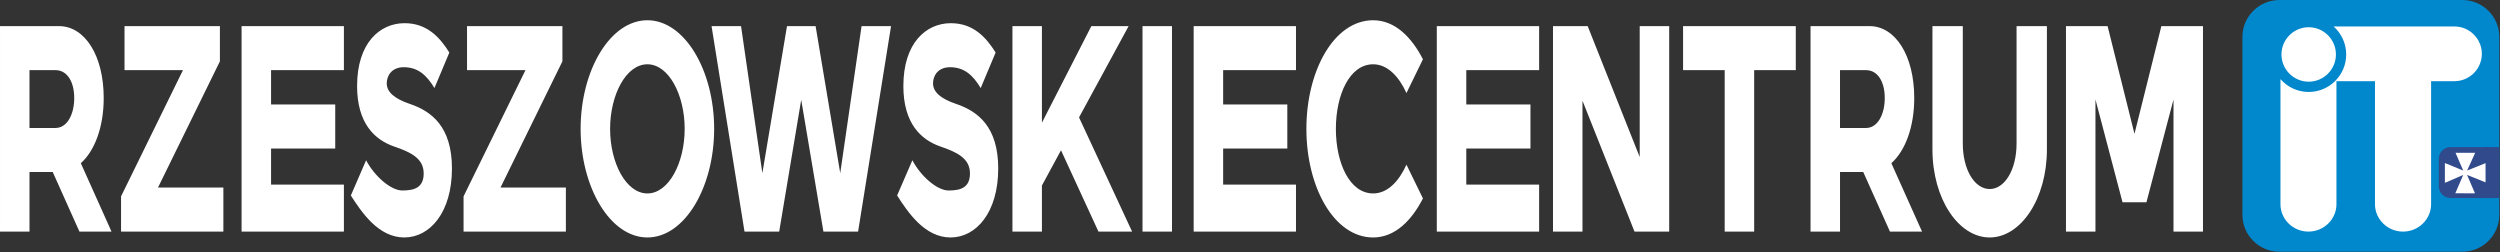 <svg xmlns="http://www.w3.org/2000/svg" xmlns:xlink="http://www.w3.org/1999/xlink" xmlns:serif="http://www.serif.com/" width="100%" height="100%" viewBox="0 0 2251 227" xml:space="preserve" style="fill-rule:evenodd;clip-rule:evenodd;stroke-linejoin:round;stroke-miterlimit:2;"><rect x="0" y="0" width="2251" height="227" fill="#333333" stroke="none"/><path d="M2052.38,0l164.69,0c18.319,0 33.308,14.926 33.308,33.168l0,160.344c0,18.242 -14.99,33.168 -33.308,33.168l-164.69,0c-18.32,0 -33.307,-14.926 -33.307,-33.168l-0,-160.344c-0,-18.242 14.987,-33.168 33.307,-33.168" style="fill:#0087cc;"></path><path d="M2078.75,24.519c13.506,0 24.518,11.013 24.518,24.517c0,13.507 -11.012,24.52 -24.518,24.52c-13.504,-0 -24.518,-11.013 -24.518,-24.52c0,-13.504 11.014,-24.517 24.518,-24.517Zm131.273,-0.683l-108.832,0c6.945,6.195 11.331,15.202 11.331,25.2c-0,9.402 -3.876,17.925 -10.11,24.055l0.003,0c-6.103,6.003 -14.463,9.713 -23.665,9.713c-10.112,0 -19.209,-4.485 -25.408,-11.566c-0.012,0.308 -0.019,0.617 -0.019,0.927l0,111.737c0,13.545 11.34,24.625 25.202,24.625c13.866,0 25.206,-11.08 25.206,-24.625l0,-110.811l34.698,0l-0,110.811c-0,13.545 11.368,24.627 25.264,24.627c13.9,-0 25.27,-11.082 25.27,-24.627l-0,-110.811l21.058,0c13.55,0 24.63,-11.082 24.63,-24.628c0.001,-13.542 -11.08,-24.627 -24.628,-24.627" style="fill:#fff;"></path><path d="M2206.45,132.478l33.395,0c5.805,0 10.537,4.733 10.537,10.534l0,24.751c0,5.805 -4.732,10.538 -10.537,10.538l-33.395,-0c-5.803,-0 -10.537,-4.733 -10.537,-10.538l-0,-24.751c-0,-5.801 4.734,-10.534 10.537,-10.534" style="fill:#304a8c;"></path><rect x="2236.59" y="132.477" width="13.795" height="45.823" style="fill:#304a8c;"></rect><path d="M2228.64,137.589l-17.693,0.003l6.942,15.982l-16.529,-6.788l0.009,17.852l16.529,-7.162l-7.143,16.545l17.716,0.057l-7.129,-16.572l16.639,6.692l0.005,-17.309l-16.606,6.665l7.26,-15.965Z" style="fill:#fff;"></path><path d="M26.547,63.157l23.421,0c10.618,0 16.864,10.574 16.864,25.109c-0,14.534 -6.246,26.957 -16.864,26.957l-23.421,0l-0,-52.066Zm20.922,91.712l24.049,53.649l28.885,-0l-27.637,-61.581c12.492,-11.099 20.612,-32.507 20.612,-58.671c-0,-38.323 -17.02,-64.751 -40.286,-64.751l-53.092,-0l-0,185.003l26.547,-0l-0,-53.649l20.922,-0Zm94.783,14.005l55.745,-113.644l-0,-31.715l-85.882,-0l0,39.642l52.622,0l-55.745,113.644l0,31.717l92.129,-0l0,-39.644l-58.869,-0Zm75.263,39.644l92.128,-0l-0,-42.287l-65.581,0l-0,-32.507l57.772,0l0,-39.646l-57.772,0l-0,-30.921l65.581,0l-0,-39.642l-92.128,-0l-0,185.003Zm103.996,-131.09c-0,33.565 15.772,48.367 33.261,54.444c15.456,5.287 26.701,10.84 26.701,24.315c-0,12.687 -8.277,15.329 -19.207,15.329c-10.461,0 -25.14,-12.949 -32.634,-27.22l-13.742,31.713c9.68,15.065 24.828,37.794 48.094,37.794c23.265,-0 42.94,-22.729 42.94,-62.109c0,-37.529 -18.269,-51.535 -37.945,-58.143c-14.051,-4.754 -20.766,-10.833 -20.766,-18.499c-0,-7.136 4.683,-14.536 15.302,-14.536c12.805,0 20.611,7.134 27.638,18.764l13.428,-31.979c-8.587,-13.745 -20.142,-26.429 -40.285,-26.429c-22.487,0 -42.785,17.969 -42.785,56.556Zm129.135,91.446l55.745,-113.644l-0,-31.715l-85.882,-0l-0,39.642l52.623,0l-55.746,113.644l0,31.717l92.129,-0l0,-39.644l-58.869,-0Zm98.686,-52.858c0,-30.659 14.366,-58.144 33.572,-58.144c19.207,0 33.572,27.485 33.572,58.144c-0,30.658 -14.365,58.145 -33.572,58.145c-19.206,-0 -33.572,-27.487 -33.572,-58.145Zm-26.545,-0c0,52.592 26.545,97.787 60.117,97.787c33.572,-0 60.117,-45.195 60.117,-97.787c-0,-52.593 -26.545,-97.788 -60.117,-97.788c-33.572,0 -60.117,45.195 -60.117,97.788Zm163.643,39.908l-19.205,-132.409l-26.546,-0l29.669,185.003l31.229,-0l19.831,-118.665l19.988,118.665l31.229,-0l29.668,-185.003l-26.545,-0l-19.205,132.409l-22.176,-132.409l-25.764,-0l-22.173,132.409Zm126.949,-78.496c0,33.565 15.774,48.367 33.262,54.444c15.457,5.287 26.701,10.84 26.701,24.315c-0,12.687 -8.278,15.329 -19.206,15.329c-10.463,0 -25.14,-12.949 -32.635,-27.22l-13.743,31.713c9.681,15.065 24.829,37.794 48.094,37.794c23.266,-0 42.942,-22.729 42.942,-62.109c-0,-37.529 -18.27,-51.535 -37.945,-58.143c-14.053,-4.754 -20.767,-10.833 -20.767,-18.499c0,-7.136 4.684,-14.536 15.302,-14.536c12.805,0 20.612,7.134 27.638,18.764l13.429,-31.979c-8.588,-13.745 -20.142,-26.429 -40.285,-26.429c-22.487,0 -42.787,17.969 -42.787,56.556Zm98.218,-53.913l-0,185.003l26.545,-0l-0,-41.495l17.178,-31.713l33.727,73.208l30.293,-0l-47.782,-102.808l44.658,-82.195l-33.57,-0l-44.504,86.951l-0,-86.951l-26.545,-0Zm117.114,-0l-0,185.003l26.544,-0l0,-185.003l-26.544,-0Zm46.062,185.003l92.126,-0l0,-42.287l-65.581,0l0,-32.507l57.776,0l0,-39.646l-57.776,0l0,-30.921l65.581,0l0,-39.642l-92.126,-0l0,185.003Zm128.043,-92.502c-0,-30.659 12.335,-58.144 33.571,-58.144c12.96,0 23.266,11.101 29.98,25.901l14.836,-30.394c-10.151,-19.823 -25.14,-35.151 -44.816,-35.151c-35.134,0 -60.116,45.195 -60.116,97.788c0,52.592 24.982,97.787 60.116,97.787c19.676,-0 34.665,-15.329 44.816,-35.15l-14.836,-30.394c-6.714,14.799 -16.863,25.902 -29.98,25.902c-21.236,-0 -33.571,-27.487 -33.571,-58.145Zm90.878,92.502l92.128,-0l0,-42.287l-65.583,0l0,-32.507l57.775,0l0,-39.646l-57.775,0l0,-30.921l65.583,0l0,-39.642l-92.128,-0l0,185.003Zm182.693,-185.003l0,117.872l-46.844,-117.872l-31.23,-0l0,185.003l26.547,-0l0,-117.872l46.844,117.872l31.23,-0l-0,-185.003l-26.547,-0Zm103.059,39.642l37.475,0l0,-39.642l-101.496,-0l0,39.642l37.476,0l0,145.361l26.545,-0l-0,-145.361Zm77.294,0l23.422,0c10.619,0 16.865,10.574 16.865,25.109c-0,14.534 -6.246,26.957 -16.865,26.957l-23.422,0l0,-52.066Zm20.923,91.712l24.049,53.649l28.886,-0l-27.639,-61.581c12.493,-11.099 20.613,-32.507 20.613,-58.671c-0,-38.323 -17.021,-64.751 -40.287,-64.751l-53.091,-0l-0,185.003l26.546,-0l0,-53.649l20.923,-0Zm89.63,-25.638l-0,-105.716l-27.326,-0l0,111.003c0,44.663 23.578,79.285 51.529,79.285c27.95,-0 51.529,-34.622 51.529,-79.285l0,-111.003l-27.324,-0l0,105.716c0,23.52 -10.619,40.964 -24.205,40.964c-13.584,-0 -24.203,-17.444 -24.203,-40.964Zm119.455,-39.644l24.358,92.502l21.549,0l24.359,-92.502l0,118.931l26.545,-0l-0,-185.003l-37.474,-0l-24.204,96.993l-24.204,-96.993l-37.475,-0l-0,185.003l26.546,-0l0,-118.931Z" style="fill:#fff;fill-rule:nonzero;"></path></svg>